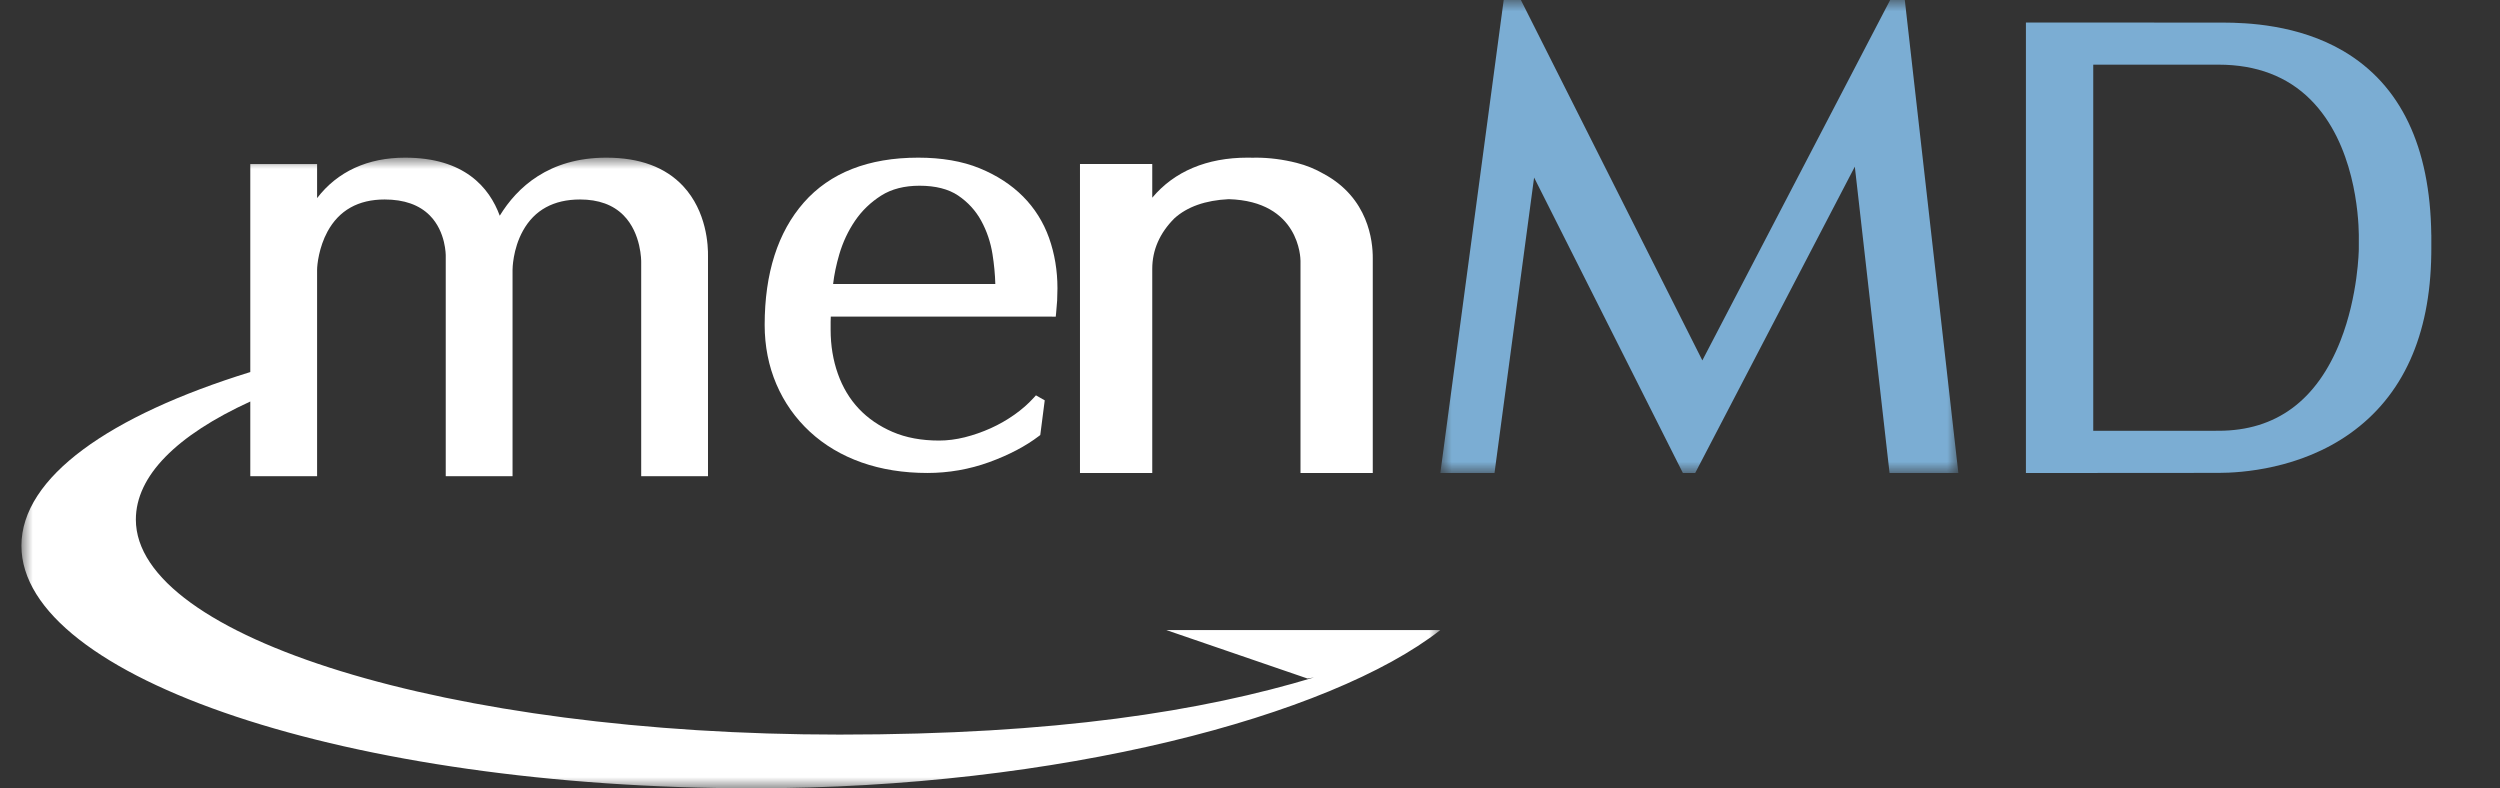 <svg width="111px" height="35px" viewBox="0 0 111 35" version="1.1" xmlns="http://www.w3.org/2000/svg" xmlns:xlink="http://www.w3.org/1999/xlink">
    <rect x="0" y="0" width="111" height="35" fill="#333333" stroke="none"/>
    <defs>
        <polygon id="path-1" points="0 0 23 0 23 21 0 21"></polygon>
        <polygon id="path-3" points="0 0 63 0 63 28 0 28"></polygon>
    </defs>
    <g id="Wireframes" stroke="none" stroke-width="1" fill="none" fill-rule="evenodd">
        <g id="Home-Alt" transform="translate(-119, -66)">
            <g id="Nav/Header" transform="translate(-0.049, 0)">
                <g id="logo-menMD" transform="translate(120, 66)">
                    <path d="M50.209,11.936 C50.209,11.101 50.542,10.344 51.193,9.693 C51.761,9.18 52.571,8.893 53.602,8.843 C56.755,8.935 56.791,11.474 56.791,11.582 L56.791,21 L60,21 L60,11.489 L60,11.468 C60.005,10.697 59.804,8.79 57.828,7.723 C57.453,7.505 57.048,7.34 56.622,7.232 C56.014,7.078 55.402,7 54.805,7 C54.78,7 54.755,7.001 54.731,7.002 C54.715,7.002 54.7,7.003 54.693,7.003 C54.608,7.001 54.522,7 54.434,7 C52.632,7 51.185,7.612 50.209,8.778 L50.209,7.281 L47,7.281 L47,21 L50.209,21 L50.209,11.936 Z" id="Fill-1" fill="#FFFFFF"></path>
                    <path d="M36.313,11.294 C36.471,10.755 36.706,10.253 37.013,9.802 C37.315,9.358 37.705,8.981 38.173,8.684 C38.631,8.393 39.204,8.246 39.876,8.246 C40.584,8.246 41.161,8.393 41.589,8.681 C42.024,8.975 42.369,9.352 42.614,9.801 C42.865,10.26 43.033,10.76 43.116,11.287 C43.188,11.743 43.23,12.186 43.241,12.609 L36.039,12.609 C36.087,12.193 36.179,11.752 36.313,11.294 M35.011,19.172 C35.655,19.766 36.427,20.224 37.306,20.534 C38.182,20.843 39.164,21 40.224,21 C41.169,21 42.092,20.838 42.969,20.52 C43.842,20.202 44.585,19.813 45.176,19.362 L45.237,19.316 L45.435,17.775 L45.045,17.553 L44.94,17.668 C44.699,17.933 44.413,18.184 44.088,18.413 C43.759,18.645 43.405,18.848 43.036,19.014 C42.658,19.184 42.27,19.319 41.882,19.416 C41.495,19.512 41.112,19.561 40.744,19.561 C39.964,19.561 39.271,19.432 38.682,19.178 C38.092,18.924 37.587,18.577 37.182,18.148 C36.777,17.719 36.464,17.198 36.252,16.6 C36.038,15.998 35.929,15.341 35.929,14.647 L35.929,14.289 C35.929,14.2 35.932,14.123 35.936,14.058 L45.658,14.058 L45.719,14.058 L45.924,14.061 L45.941,13.893 C45.962,13.691 45.976,13.513 45.986,13.348 C45.995,13.155 46,12.976 46,12.802 C46,12.015 45.875,11.264 45.628,10.567 L45.628,10.567 C45.378,9.865 44.989,9.245 44.472,8.724 C43.953,8.203 43.304,7.781 42.541,7.47 C41.778,7.158 40.862,7 39.818,7 C37.608,7 35.899,7.671 34.737,8.994 C33.584,10.307 33,12.135 33,14.427 C33,15.366 33.175,16.251 33.52,17.058 C33.866,17.867 34.368,18.578 35.011,19.172" id="Fill-3" fill="#FFFFFF"></path>
                    <g id="Group-7" transform="translate(63, 0)">
                        <mask id="mask-2" fill="white">
                            <use xlink:href="#path-1"></use>
                        </mask>
                        <g id="Clip-6"></g>
                        <polygon id="Fill-5" fill="#7BADD3" mask="url(#mask-2)" points="19.972 -1.29039473e-05 11.633 16.002 3.576 -1.29039473e-05 2.813 -1.29039473e-05 0 21 2.405 21 4.163 7.882 10.769 21 11.316 21 18.403 7.399 19.945 21 23 21 20.622 -1.29039473e-05"></polygon>
                    </g>
                    <path d="M103.78,11.061 C103.78,11.081 103.756,13.121 102.966,15.129 C101.923,17.782 100.102,19.126 97.555,19.126 L91.989,19.128 L91.989,2.871 L97.555,2.871 C99.237,2.871 100.612,3.395 101.642,4.428 C103.591,6.382 103.769,9.559 103.781,10.424 L103.78,11.061 Z M107,10.424 L106.998,10.424 C106.951,6.508 105.639,3.764 103.097,2.268 C101.079,1.081 98.789,1.007 97.746,1.003 L89,1 L89,21 L91.798,21 C91.798,21 94.604,20.996 97.555,20.996 C98.57,20.996 101.17,20.825 103.392,19.246 C105.737,17.58 106.95,14.902 106.998,11.285 L107,11.06 L107,10.424 Z" id="Fill-8" fill="#7BADD3"></path>
                    <g id="Group-12" transform="translate(0, 7)">
                        <mask id="mask-4" fill="white">
                            <use xlink:href="#path-3"></use>
                        </mask>
                        <g id="Clip-11"></g>
                        <path d="M63,20.974 L50.831,20.974 L57.106,23.128 L57.387,23.079 C52.426,24.576 45.948,25.616 36.324,25.616 C18.944,25.616 5.081,21.291 5.081,16.069 C5.081,14.13 6.889,12.327 10.162,10.827 L10.162,14.142 L13.128,14.142 L13.128,4.986 C13.128,4.749 13.211,3.981 13.587,3.287 C14.101,2.338 14.956,1.857 16.127,1.857 C16.992,1.857 17.666,2.096 18.132,2.566 C18.854,3.294 18.84,4.349 18.84,4.364 L18.84,14.142 L21.806,14.142 L21.806,4.985 C21.806,4.948 21.811,4.067 22.27,3.242 C22.781,2.323 23.634,1.857 24.805,1.857 C25.622,1.857 26.27,2.093 26.732,2.558 C27.533,3.365 27.518,4.612 27.518,4.628 C27.518,4.639 27.518,4.65 27.518,4.661 L27.518,14.142 L30.484,14.142 L30.484,4.396 C30.494,3.91 30.432,2.39 29.378,1.261 C28.596,0.424 27.45,0 25.972,0 C23.417,0 22.004,1.323 21.238,2.578 C20.775,1.317 19.662,0 17.034,0 C15.369,0 14.031,0.618 13.128,1.796 L13.128,0.284 L10.162,0.284 L10.162,9.519 C3.905,11.454 0,14.193 0,17.23 C0,23.094 14.549,28 32.497,28 C46.013,28 58.101,24.81 63,20.974 C63,20.974 63,20.974 63,20.974 L63,20.974 Z" id="Fill-10" fill="#FFFFFF" mask="url(#mask-4)"></path>
                    </g>
                    
                </g>
            </g>
        </g>
    </g>
</svg>